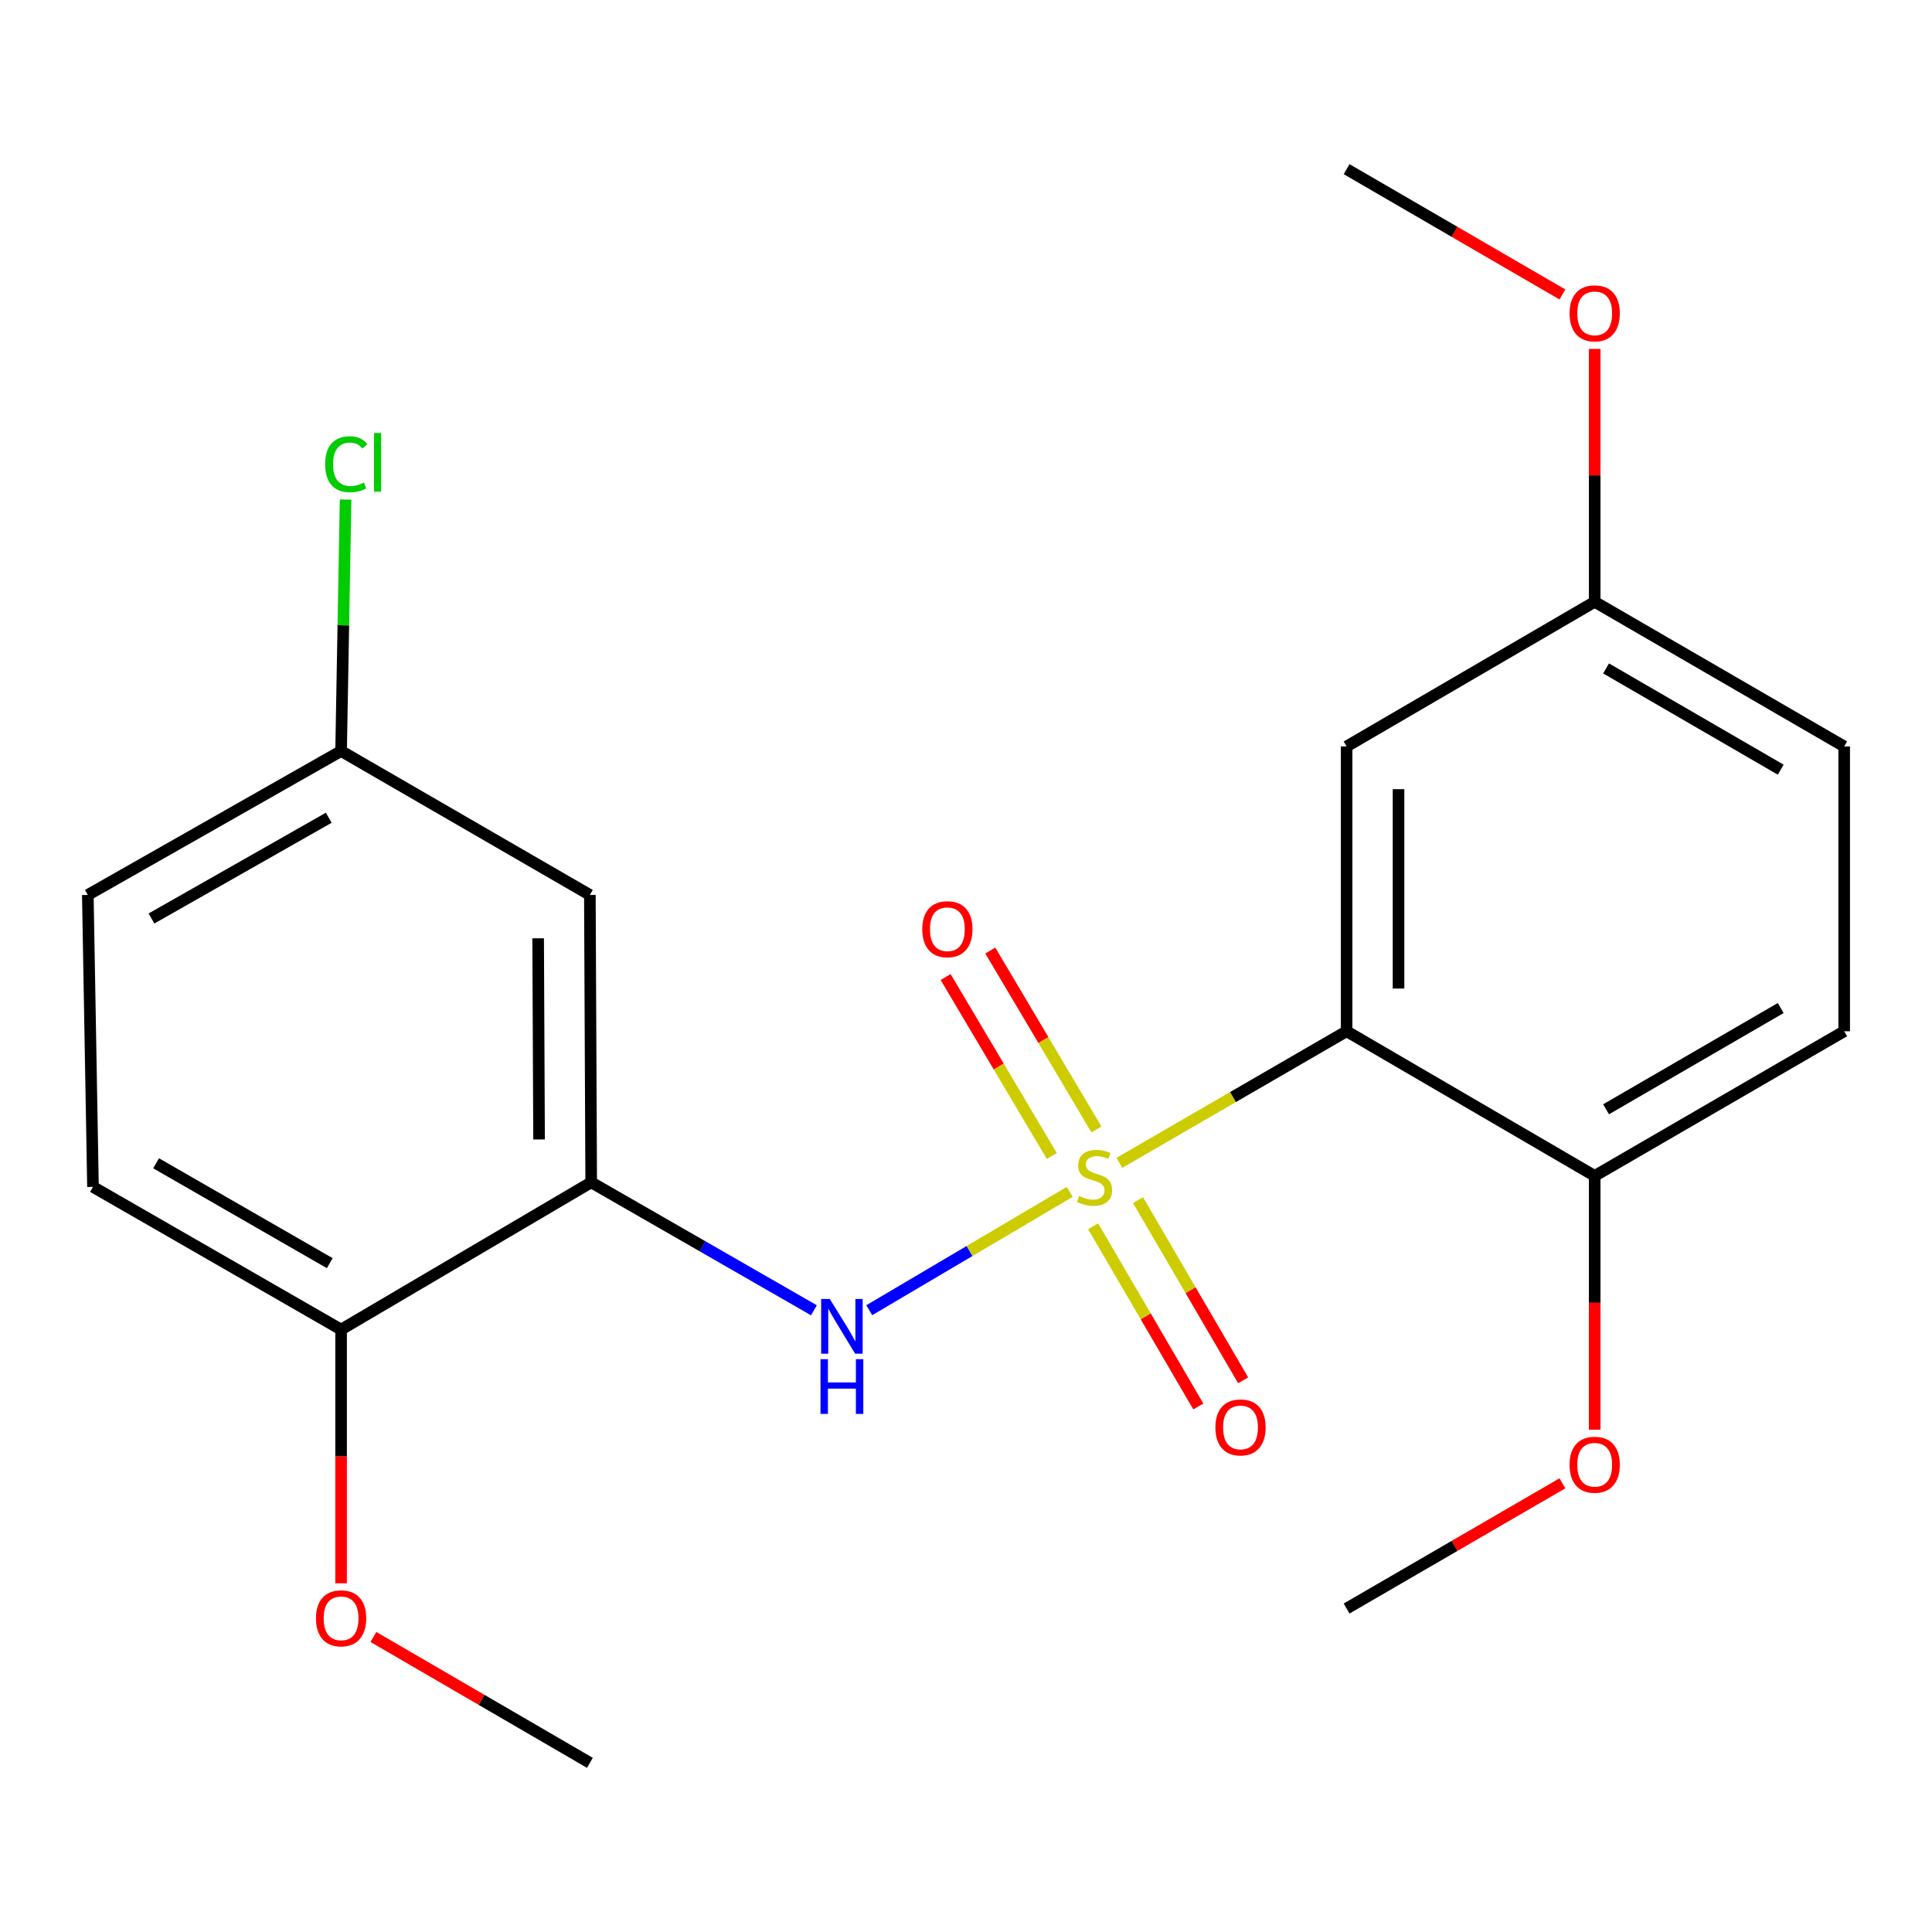 <?xml version='1.0' encoding='iso-8859-1'?>
<svg version='1.1' baseProfile='full'
              xmlns='http://www.w3.org/2000/svg'
                      xmlns:rdkit='http://www.rdkit.org/xml'
                      xmlns:xlink='http://www.w3.org/1999/xlink'
                  xml:space='preserve'
width='1000px' height='1000px' viewBox='0 0 1000 1000'>
<!-- END OF HEADER -->
<rect style='opacity:1.0;fill:#FFFFFF;stroke:none' width='1000' height='1000' x='0' y='0'> </rect>
<path class='bond-0' d='M 579.396,601.884 L 638.198,567.829' style='fill:none;fill-rule:evenodd;stroke:#CCCC00;stroke-width:6px;stroke-linecap:butt;stroke-linejoin:miter;stroke-opacity:1' />
<path class='bond-0' d='M 638.198,567.829 L 697,533.774' style='fill:none;fill-rule:evenodd;stroke:#000000;stroke-width:6px;stroke-linecap:butt;stroke-linejoin:miter;stroke-opacity:1' />
<path class='bond-1' d='M 553.671,616.925 L 501.8,647.542' style='fill:none;fill-rule:evenodd;stroke:#CCCC00;stroke-width:6px;stroke-linecap:butt;stroke-linejoin:miter;stroke-opacity:1' />
<path class='bond-1' d='M 501.8,647.542 L 449.929,678.159' style='fill:none;fill-rule:evenodd;stroke:#0000FF;stroke-width:6px;stroke-linecap:butt;stroke-linejoin:miter;stroke-opacity:1' />
<path class='bond-4' d='M 567.515,584.616 L 540.045,538.304' style='fill:none;fill-rule:evenodd;stroke:#CCCC00;stroke-width:6px;stroke-linecap:butt;stroke-linejoin:miter;stroke-opacity:1' />
<path class='bond-4' d='M 540.045,538.304 L 512.574,491.993' style='fill:none;fill-rule:evenodd;stroke:#FF0000;stroke-width:6px;stroke-linecap:butt;stroke-linejoin:miter;stroke-opacity:1' />
<path class='bond-4' d='M 544.4,598.327 L 516.929,552.015' style='fill:none;fill-rule:evenodd;stroke:#CCCC00;stroke-width:6px;stroke-linecap:butt;stroke-linejoin:miter;stroke-opacity:1' />
<path class='bond-4' d='M 516.929,552.015 L 489.459,505.704' style='fill:none;fill-rule:evenodd;stroke:#FF0000;stroke-width:6px;stroke-linecap:butt;stroke-linejoin:miter;stroke-opacity:1' />
<path class='bond-5' d='M 565.813,634.725 L 593.031,681.359' style='fill:none;fill-rule:evenodd;stroke:#CCCC00;stroke-width:6px;stroke-linecap:butt;stroke-linejoin:miter;stroke-opacity:1' />
<path class='bond-5' d='M 593.031,681.359 L 620.248,727.994' style='fill:none;fill-rule:evenodd;stroke:#FF0000;stroke-width:6px;stroke-linecap:butt;stroke-linejoin:miter;stroke-opacity:1' />
<path class='bond-5' d='M 589.025,621.178 L 616.242,667.812' style='fill:none;fill-rule:evenodd;stroke:#CCCC00;stroke-width:6px;stroke-linecap:butt;stroke-linejoin:miter;stroke-opacity:1' />
<path class='bond-5' d='M 616.242,667.812 L 643.46,714.446' style='fill:none;fill-rule:evenodd;stroke:#FF0000;stroke-width:6px;stroke-linecap:butt;stroke-linejoin:miter;stroke-opacity:1' />
<path class='bond-3' d='M 697,533.774 L 697,386.36' style='fill:none;fill-rule:evenodd;stroke:#000000;stroke-width:6px;stroke-linecap:butt;stroke-linejoin:miter;stroke-opacity:1' />
<path class='bond-3' d='M 723.876,511.662 L 723.876,408.472' style='fill:none;fill-rule:evenodd;stroke:#000000;stroke-width:6px;stroke-linecap:butt;stroke-linejoin:miter;stroke-opacity:1' />
<path class='bond-7' d='M 697,533.774 L 825.407,608.653' style='fill:none;fill-rule:evenodd;stroke:#000000;stroke-width:6px;stroke-linecap:butt;stroke-linejoin:miter;stroke-opacity:1' />
<path class='bond-2' d='M 421.285,678.199 L 363.643,645.083' style='fill:none;fill-rule:evenodd;stroke:#0000FF;stroke-width:6px;stroke-linecap:butt;stroke-linejoin:miter;stroke-opacity:1' />
<path class='bond-2' d='M 363.643,645.083 L 306.001,611.968' style='fill:none;fill-rule:evenodd;stroke:#000000;stroke-width:6px;stroke-linecap:butt;stroke-linejoin:miter;stroke-opacity:1' />
<path class='bond-6' d='M 306.001,611.968 L 305.314,463.225' style='fill:none;fill-rule:evenodd;stroke:#000000;stroke-width:6px;stroke-linecap:butt;stroke-linejoin:miter;stroke-opacity:1' />
<path class='bond-6' d='M 279.022,589.78 L 278.542,485.66' style='fill:none;fill-rule:evenodd;stroke:#000000;stroke-width:6px;stroke-linecap:butt;stroke-linejoin:miter;stroke-opacity:1' />
<path class='bond-8' d='M 306.001,611.968 L 176.549,688.191' style='fill:none;fill-rule:evenodd;stroke:#000000;stroke-width:6px;stroke-linecap:butt;stroke-linejoin:miter;stroke-opacity:1' />
<path class='bond-12' d='M 697,386.36 L 825.407,311.496' style='fill:none;fill-rule:evenodd;stroke:#000000;stroke-width:6px;stroke-linecap:butt;stroke-linejoin:miter;stroke-opacity:1' />
<path class='bond-11' d='M 305.314,463.225 L 176.549,388.719' style='fill:none;fill-rule:evenodd;stroke:#000000;stroke-width:6px;stroke-linecap:butt;stroke-linejoin:miter;stroke-opacity:1' />
<path class='bond-9' d='M 825.407,608.653 L 954.545,533.774' style='fill:none;fill-rule:evenodd;stroke:#000000;stroke-width:6px;stroke-linecap:butt;stroke-linejoin:miter;stroke-opacity:1' />
<path class='bond-9' d='M 831.296,574.171 L 921.693,521.756' style='fill:none;fill-rule:evenodd;stroke:#000000;stroke-width:6px;stroke-linecap:butt;stroke-linejoin:miter;stroke-opacity:1' />
<path class='bond-16' d='M 825.407,608.653 L 825.407,674.333' style='fill:none;fill-rule:evenodd;stroke:#000000;stroke-width:6px;stroke-linecap:butt;stroke-linejoin:miter;stroke-opacity:1' />
<path class='bond-16' d='M 825.407,674.333 L 825.407,740.013' style='fill:none;fill-rule:evenodd;stroke:#FF0000;stroke-width:6px;stroke-linecap:butt;stroke-linejoin:miter;stroke-opacity:1' />
<path class='bond-10' d='M 176.549,688.191 L 48.127,614.327' style='fill:none;fill-rule:evenodd;stroke:#000000;stroke-width:6px;stroke-linecap:butt;stroke-linejoin:miter;stroke-opacity:1' />
<path class='bond-10' d='M 170.685,653.814 L 80.79,602.109' style='fill:none;fill-rule:evenodd;stroke:#000000;stroke-width:6px;stroke-linecap:butt;stroke-linejoin:miter;stroke-opacity:1' />
<path class='bond-17' d='M 176.549,688.191 L 176.549,753.849' style='fill:none;fill-rule:evenodd;stroke:#000000;stroke-width:6px;stroke-linecap:butt;stroke-linejoin:miter;stroke-opacity:1' />
<path class='bond-17' d='M 176.549,753.849 L 176.549,819.507' style='fill:none;fill-rule:evenodd;stroke:#FF0000;stroke-width:6px;stroke-linecap:butt;stroke-linejoin:miter;stroke-opacity:1' />
<path class='bond-14' d='M 954.545,533.774 L 954.545,386.36' style='fill:none;fill-rule:evenodd;stroke:#000000;stroke-width:6px;stroke-linecap:butt;stroke-linejoin:miter;stroke-opacity:1' />
<path class='bond-13' d='M 48.127,614.327 L 45.455,463.225' style='fill:none;fill-rule:evenodd;stroke:#000000;stroke-width:6px;stroke-linecap:butt;stroke-linejoin:miter;stroke-opacity:1' />
<path class='bond-15' d='M 176.549,388.719 L 177.713,323.65' style='fill:none;fill-rule:evenodd;stroke:#000000;stroke-width:6px;stroke-linecap:butt;stroke-linejoin:miter;stroke-opacity:1' />
<path class='bond-15' d='M 177.713,323.65 L 178.877,258.58' style='fill:none;fill-rule:evenodd;stroke:#00CC00;stroke-width:6px;stroke-linecap:butt;stroke-linejoin:miter;stroke-opacity:1' />
<path class='bond-23' d='M 176.549,388.719 L 45.455,463.225' style='fill:none;fill-rule:evenodd;stroke:#000000;stroke-width:6px;stroke-linecap:butt;stroke-linejoin:miter;stroke-opacity:1' />
<path class='bond-23' d='M 170.165,423.261 L 78.398,475.415' style='fill:none;fill-rule:evenodd;stroke:#000000;stroke-width:6px;stroke-linecap:butt;stroke-linejoin:miter;stroke-opacity:1' />
<path class='bond-18' d='M 825.407,311.496 L 825.407,246.051' style='fill:none;fill-rule:evenodd;stroke:#000000;stroke-width:6px;stroke-linecap:butt;stroke-linejoin:miter;stroke-opacity:1' />
<path class='bond-18' d='M 825.407,246.051 L 825.407,180.605' style='fill:none;fill-rule:evenodd;stroke:#FF0000;stroke-width:6px;stroke-linecap:butt;stroke-linejoin:miter;stroke-opacity:1' />
<path class='bond-22' d='M 825.407,311.496 L 954.545,386.36' style='fill:none;fill-rule:evenodd;stroke:#000000;stroke-width:6px;stroke-linecap:butt;stroke-linejoin:miter;stroke-opacity:1' />
<path class='bond-22' d='M 831.298,345.977 L 921.695,398.382' style='fill:none;fill-rule:evenodd;stroke:#000000;stroke-width:6px;stroke-linecap:butt;stroke-linejoin:miter;stroke-opacity:1' />
<path class='bond-20' d='M 808.696,767.764 L 752.848,800.169' style='fill:none;fill-rule:evenodd;stroke:#FF0000;stroke-width:6px;stroke-linecap:butt;stroke-linejoin:miter;stroke-opacity:1' />
<path class='bond-20' d='M 752.848,800.169 L 697,832.574' style='fill:none;fill-rule:evenodd;stroke:#000000;stroke-width:6px;stroke-linecap:butt;stroke-linejoin:miter;stroke-opacity:1' />
<path class='bond-19' d='M 193.273,847.286 L 249.294,879.863' style='fill:none;fill-rule:evenodd;stroke:#FF0000;stroke-width:6px;stroke-linecap:butt;stroke-linejoin:miter;stroke-opacity:1' />
<path class='bond-19' d='M 249.294,879.863 L 305.314,912.44' style='fill:none;fill-rule:evenodd;stroke:#000000;stroke-width:6px;stroke-linecap:butt;stroke-linejoin:miter;stroke-opacity:1' />
<path class='bond-21' d='M 808.695,152.408 L 752.848,119.984' style='fill:none;fill-rule:evenodd;stroke:#FF0000;stroke-width:6px;stroke-linecap:butt;stroke-linejoin:miter;stroke-opacity:1' />
<path class='bond-21' d='M 752.848,119.984 L 697,87.56' style='fill:none;fill-rule:evenodd;stroke:#000000;stroke-width:6px;stroke-linecap:butt;stroke-linejoin:miter;stroke-opacity:1' />
<path  class='atom-0' d='M 558.548 619.045
Q 558.868 619.165, 560.188 619.725
Q 561.508 620.285, 562.948 620.645
Q 564.428 620.965, 565.868 620.965
Q 568.548 620.965, 570.108 619.685
Q 571.668 618.365, 571.668 616.085
Q 571.668 614.525, 570.868 613.565
Q 570.108 612.605, 568.908 612.085
Q 567.708 611.565, 565.708 610.965
Q 563.188 610.205, 561.668 609.485
Q 560.188 608.765, 559.108 607.245
Q 558.068 605.725, 558.068 603.165
Q 558.068 599.605, 560.468 597.405
Q 562.908 595.205, 567.708 595.205
Q 570.988 595.205, 574.708 596.765
L 573.788 599.845
Q 570.388 598.445, 567.828 598.445
Q 565.068 598.445, 563.548 599.605
Q 562.028 600.725, 562.068 602.685
Q 562.068 604.205, 562.828 605.125
Q 563.628 606.045, 564.748 606.565
Q 565.908 607.085, 567.828 607.685
Q 570.388 608.485, 571.908 609.285
Q 573.428 610.085, 574.508 611.725
Q 575.628 613.325, 575.628 616.085
Q 575.628 620.005, 572.988 622.125
Q 570.388 624.205, 566.028 624.205
Q 563.508 624.205, 561.588 623.645
Q 559.708 623.125, 557.468 622.205
L 558.548 619.045
' fill='#CCCC00'/>
<path  class='atom-2' d='M 429.507 672.358
L 438.787 687.358
Q 439.707 688.838, 441.187 691.518
Q 442.667 694.198, 442.747 694.358
L 442.747 672.358
L 446.507 672.358
L 446.507 700.678
L 442.627 700.678
L 432.667 684.278
Q 431.507 682.358, 430.267 680.158
Q 429.067 677.958, 428.707 677.278
L 428.707 700.678
L 425.027 700.678
L 425.027 672.358
L 429.507 672.358
' fill='#0000FF'/>
<path  class='atom-2' d='M 424.687 703.51
L 428.527 703.51
L 428.527 715.55
L 443.007 715.55
L 443.007 703.51
L 446.847 703.51
L 446.847 731.83
L 443.007 731.83
L 443.007 718.75
L 428.527 718.75
L 428.527 731.83
L 424.687 731.83
L 424.687 703.51
' fill='#0000FF'/>
<path  class='atom-5' d='M 477.355 480.953
Q 477.355 474.153, 480.715 470.353
Q 484.075 466.553, 490.355 466.553
Q 496.635 466.553, 499.995 470.353
Q 503.355 474.153, 503.355 480.953
Q 503.355 487.833, 499.955 491.753
Q 496.555 495.633, 490.355 495.633
Q 484.115 495.633, 480.715 491.753
Q 477.355 487.873, 477.355 480.953
M 490.355 492.433
Q 494.675 492.433, 496.995 489.553
Q 499.355 486.633, 499.355 480.953
Q 499.355 475.393, 496.995 472.593
Q 494.675 469.753, 490.355 469.753
Q 486.035 469.753, 483.675 472.553
Q 481.355 475.353, 481.355 480.953
Q 481.355 486.673, 483.675 489.553
Q 486.035 492.433, 490.355 492.433
' fill='#FF0000'/>
<path  class='atom-6' d='M 629.084 738.827
Q 629.084 732.027, 632.444 728.227
Q 635.804 724.427, 642.084 724.427
Q 648.364 724.427, 651.724 728.227
Q 655.084 732.027, 655.084 738.827
Q 655.084 745.707, 651.684 749.627
Q 648.284 753.507, 642.084 753.507
Q 635.844 753.507, 632.444 749.627
Q 629.084 745.747, 629.084 738.827
M 642.084 750.307
Q 646.404 750.307, 648.724 747.427
Q 651.084 744.507, 651.084 738.827
Q 651.084 733.267, 648.724 730.467
Q 646.404 727.627, 642.084 727.627
Q 637.764 727.627, 635.404 730.427
Q 633.084 733.227, 633.084 738.827
Q 633.084 744.547, 635.404 747.427
Q 637.764 750.307, 642.084 750.307
' fill='#FF0000'/>
<path  class='atom-16' d='M 168.302 240.284
Q 168.302 233.244, 171.582 229.564
Q 174.902 225.844, 181.182 225.844
Q 187.022 225.844, 190.142 229.964
L 187.502 232.124
Q 185.222 229.124, 181.182 229.124
Q 176.902 229.124, 174.622 232.004
Q 172.382 234.844, 172.382 240.284
Q 172.382 245.884, 174.702 248.764
Q 177.062 251.644, 181.622 251.644
Q 184.742 251.644, 188.382 249.764
L 189.502 252.764
Q 188.022 253.724, 185.782 254.284
Q 183.542 254.844, 181.062 254.844
Q 174.902 254.844, 171.582 251.084
Q 168.302 247.324, 168.302 240.284
' fill='#00CC00'/>
<path  class='atom-16' d='M 193.582 224.124
L 197.262 224.124
L 197.262 254.484
L 193.582 254.484
L 193.582 224.124
' fill='#00CC00'/>
<path  class='atom-17' d='M 812.407 758.148
Q 812.407 751.348, 815.767 747.548
Q 819.127 743.748, 825.407 743.748
Q 831.687 743.748, 835.047 747.548
Q 838.407 751.348, 838.407 758.148
Q 838.407 765.028, 835.007 768.948
Q 831.607 772.828, 825.407 772.828
Q 819.167 772.828, 815.767 768.948
Q 812.407 765.068, 812.407 758.148
M 825.407 769.628
Q 829.727 769.628, 832.047 766.748
Q 834.407 763.828, 834.407 758.148
Q 834.407 752.588, 832.047 749.788
Q 829.727 746.948, 825.407 746.948
Q 821.087 746.948, 818.727 749.748
Q 816.407 752.548, 816.407 758.148
Q 816.407 763.868, 818.727 766.748
Q 821.087 769.628, 825.407 769.628
' fill='#FF0000'/>
<path  class='atom-18' d='M 163.549 837.641
Q 163.549 830.841, 166.909 827.041
Q 170.269 823.241, 176.549 823.241
Q 182.829 823.241, 186.189 827.041
Q 189.549 830.841, 189.549 837.641
Q 189.549 844.521, 186.149 848.441
Q 182.749 852.321, 176.549 852.321
Q 170.309 852.321, 166.909 848.441
Q 163.549 844.561, 163.549 837.641
M 176.549 849.121
Q 180.869 849.121, 183.189 846.241
Q 185.549 843.321, 185.549 837.641
Q 185.549 832.081, 183.189 829.281
Q 180.869 826.441, 176.549 826.441
Q 172.229 826.441, 169.869 829.241
Q 167.549 832.041, 167.549 837.641
Q 167.549 843.361, 169.869 846.241
Q 172.229 849.121, 176.549 849.121
' fill='#FF0000'/>
<path  class='atom-19' d='M 812.407 162.191
Q 812.407 155.391, 815.767 151.591
Q 819.127 147.791, 825.407 147.791
Q 831.687 147.791, 835.047 151.591
Q 838.407 155.391, 838.407 162.191
Q 838.407 169.071, 835.007 172.991
Q 831.607 176.871, 825.407 176.871
Q 819.167 176.871, 815.767 172.991
Q 812.407 169.111, 812.407 162.191
M 825.407 173.671
Q 829.727 173.671, 832.047 170.791
Q 834.407 167.871, 834.407 162.191
Q 834.407 156.631, 832.047 153.831
Q 829.727 150.991, 825.407 150.991
Q 821.087 150.991, 818.727 153.791
Q 816.407 156.591, 816.407 162.191
Q 816.407 167.911, 818.727 170.791
Q 821.087 173.671, 825.407 173.671
' fill='#FF0000'/>
</svg>
